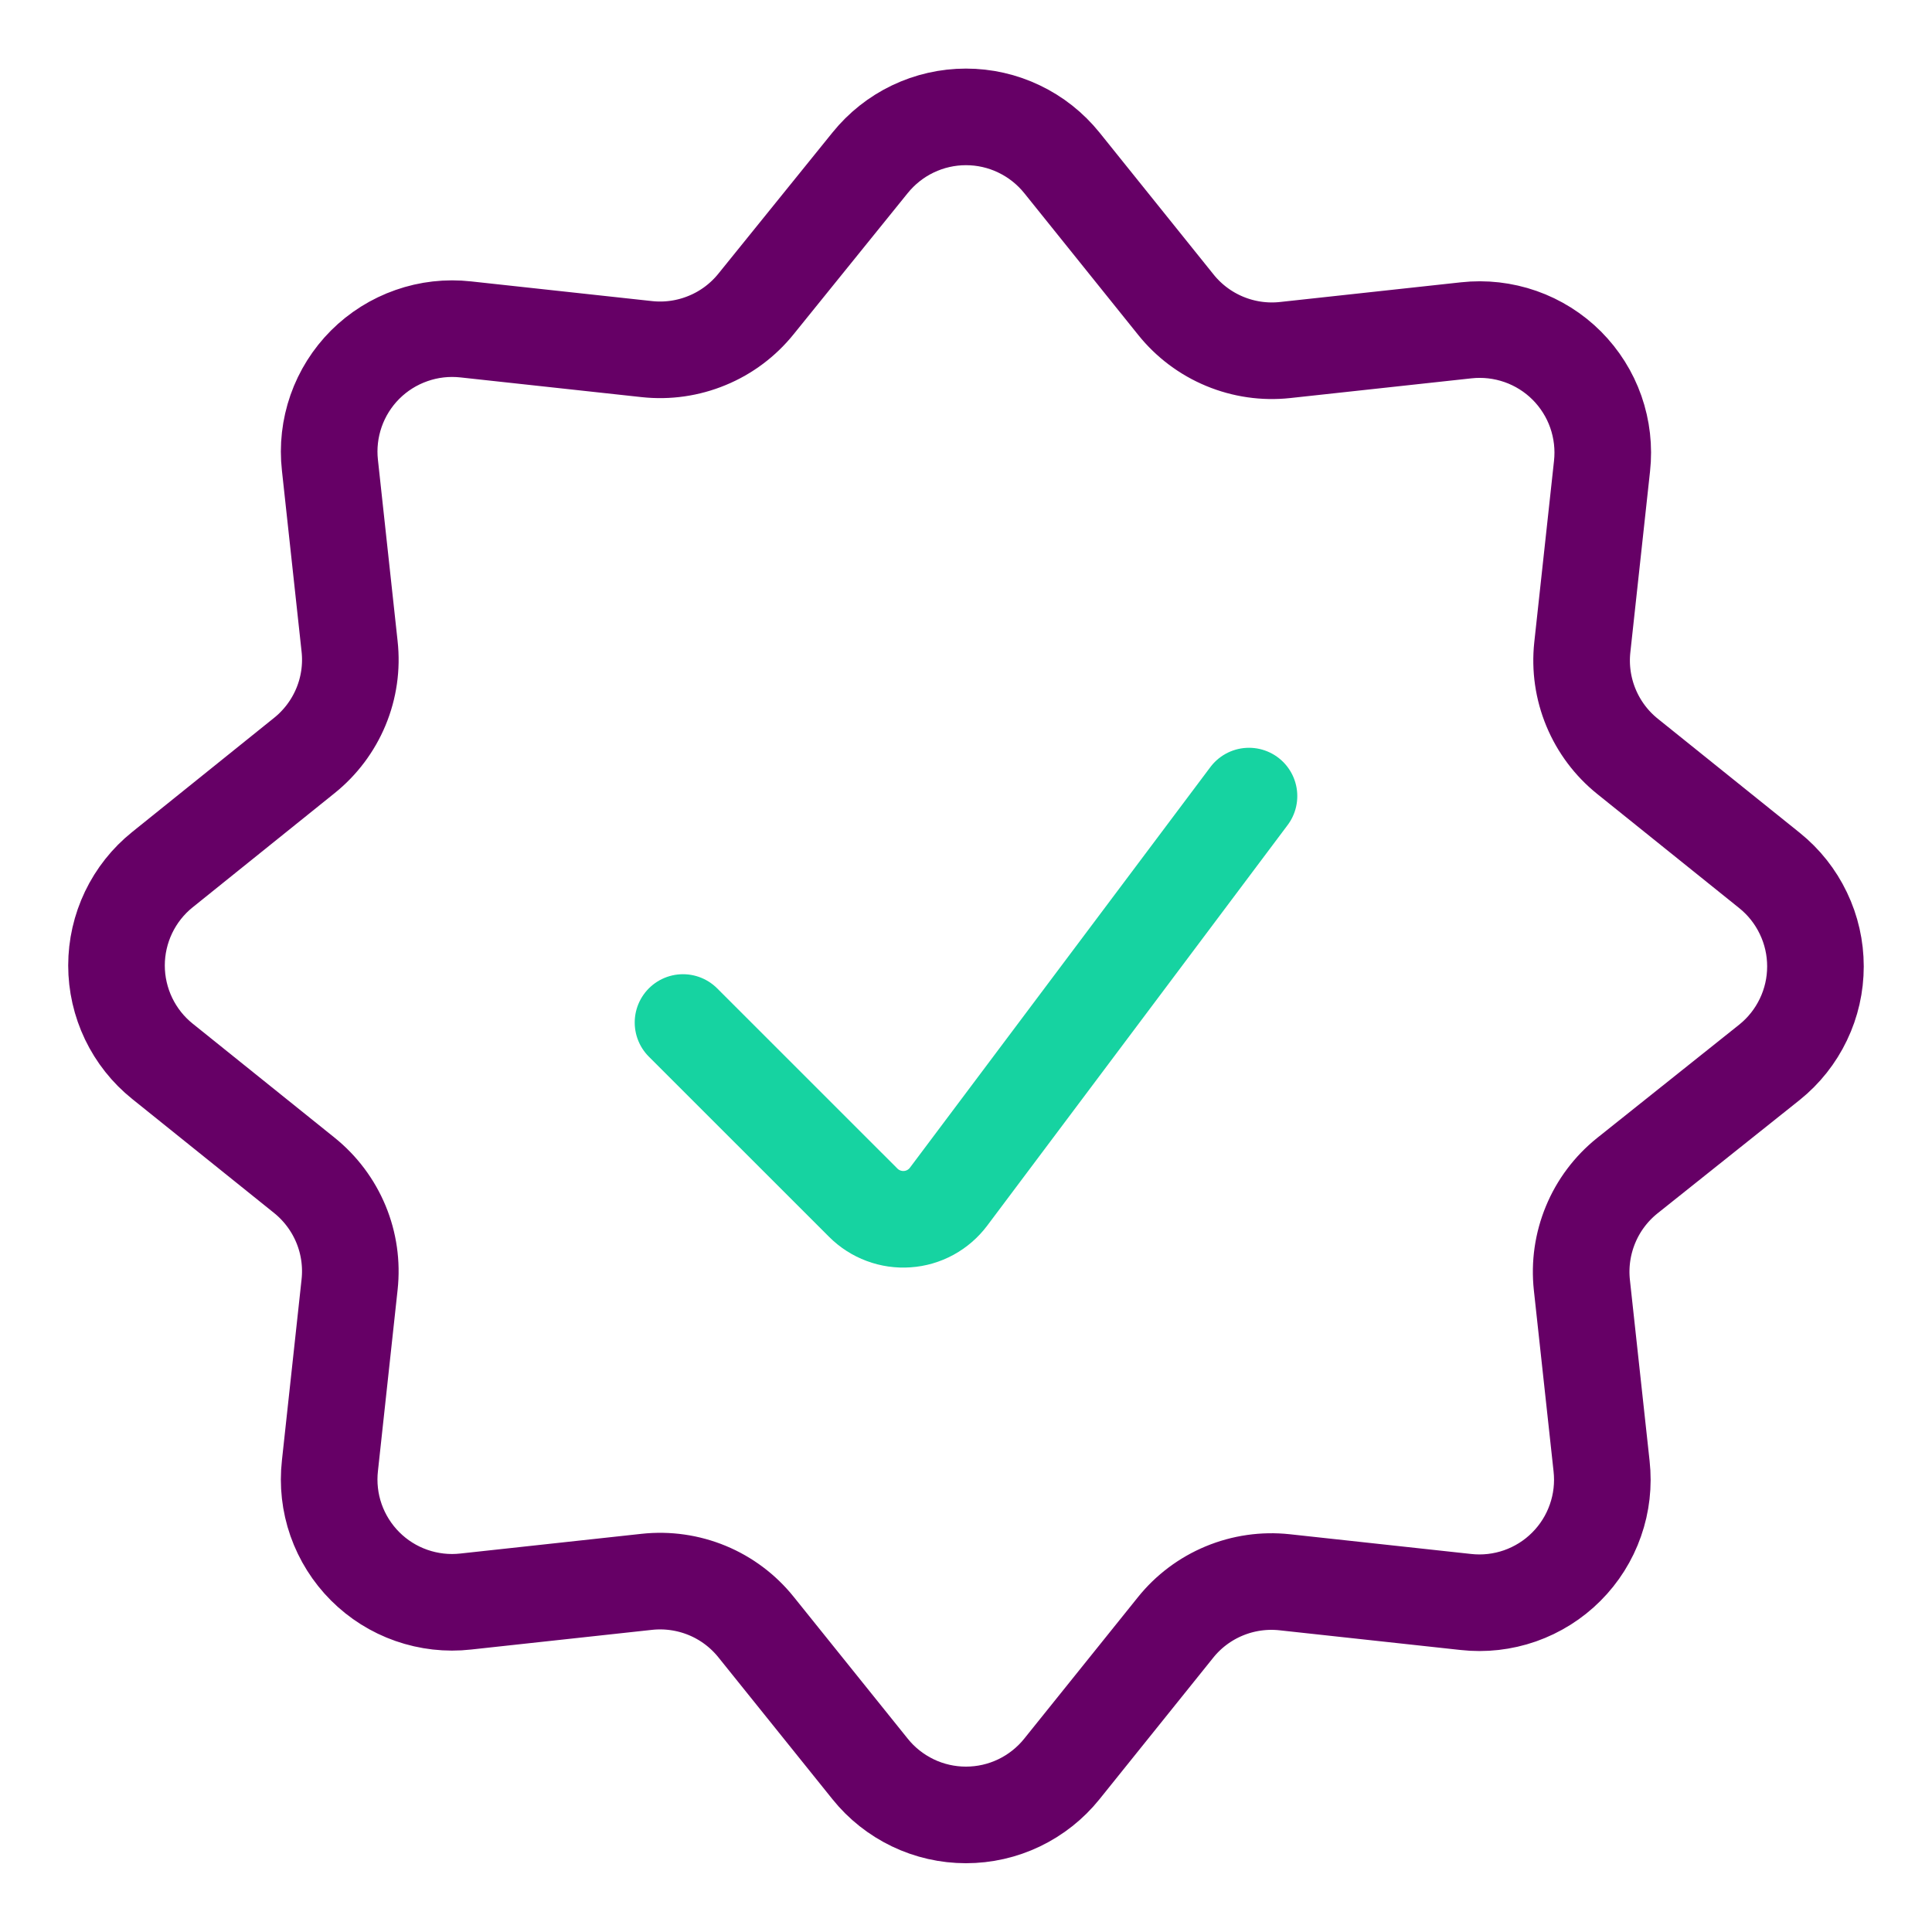 <svg width="40" height="40" viewBox="0 0 40 40" fill="none" xmlns="http://www.w3.org/2000/svg">
<path d="M25.859 16.482L19.639 24.776C19.538 24.91 19.41 25.021 19.262 25.102C19.115 25.182 18.952 25.23 18.785 25.241C18.617 25.253 18.449 25.229 18.292 25.17C18.135 25.112 17.992 25.02 17.873 24.901L14.141 21.17" stroke="#16D3A1" stroke-width="2" stroke-linecap="round" stroke-linejoin="round"/>
<path d="M18.015 3.37C18.254 3.074 18.556 2.834 18.899 2.67C19.243 2.505 19.619 2.42 19.999 2.42C20.38 2.42 20.756 2.505 21.099 2.67C21.443 2.834 21.745 3.074 21.984 3.37L24.346 6.309C24.614 6.643 24.961 6.903 25.356 7.067C25.751 7.231 26.181 7.293 26.606 7.247L30.356 6.839C30.735 6.797 31.119 6.841 31.48 6.967C31.84 7.093 32.168 7.299 32.438 7.569C32.708 7.84 32.914 8.167 33.04 8.527C33.166 8.888 33.21 9.272 33.168 9.652L32.76 13.402C32.714 13.827 32.776 14.256 32.94 14.651C33.104 15.046 33.364 15.393 33.698 15.661L36.637 18.023C36.934 18.262 37.173 18.564 37.337 18.908C37.502 19.251 37.587 19.627 37.587 20.008C37.587 20.389 37.502 20.765 37.337 21.108C37.173 21.451 36.934 21.753 36.637 21.992L33.688 24.344C33.355 24.612 33.094 24.959 32.931 25.354C32.767 25.75 32.705 26.179 32.751 26.605L33.159 30.355C33.201 30.734 33.158 31.119 33.031 31.479C32.905 31.84 32.699 32.167 32.429 32.437C32.159 32.708 31.831 32.913 31.471 33.04C31.11 33.166 30.726 33.21 30.346 33.167L26.596 32.759C26.171 32.713 25.741 32.775 25.346 32.939C24.951 33.103 24.604 33.363 24.337 33.697L21.984 36.625C21.745 36.922 21.443 37.161 21.1 37.326C20.756 37.491 20.38 37.576 19.999 37.576C19.619 37.576 19.242 37.491 18.899 37.326C18.556 37.161 18.253 36.922 18.015 36.625L15.654 33.688C15.386 33.354 15.039 33.093 14.643 32.929C14.248 32.766 13.818 32.704 13.393 32.75L9.643 33.158C9.263 33.201 8.879 33.157 8.518 33.031C8.157 32.905 7.83 32.699 7.56 32.429C7.289 32.158 7.084 31.831 6.957 31.47C6.831 31.11 6.788 30.725 6.831 30.345L7.238 26.595C7.284 26.17 7.223 25.74 7.059 25.345C6.895 24.95 6.634 24.602 6.301 24.334L3.363 21.973C3.066 21.735 2.827 21.433 2.662 21.089C2.498 20.746 2.412 20.37 2.412 19.989C2.412 19.608 2.498 19.232 2.662 18.889C2.827 18.545 3.066 18.243 3.363 18.005L6.301 15.642C6.634 15.375 6.895 15.027 7.059 14.633C7.223 14.238 7.285 13.808 7.238 13.383L6.831 9.633C6.788 9.253 6.832 8.869 6.958 8.508C7.084 8.148 7.29 7.82 7.56 7.55C7.83 7.28 8.158 7.074 8.519 6.948C8.879 6.821 9.263 6.778 9.643 6.82L13.393 7.228C13.818 7.274 14.248 7.212 14.643 7.048C15.039 6.885 15.386 6.624 15.654 6.291L18.015 3.37Z" stroke="#660066" stroke-width="2" stroke-linecap="round" stroke-linejoin="round"/>
</svg>

